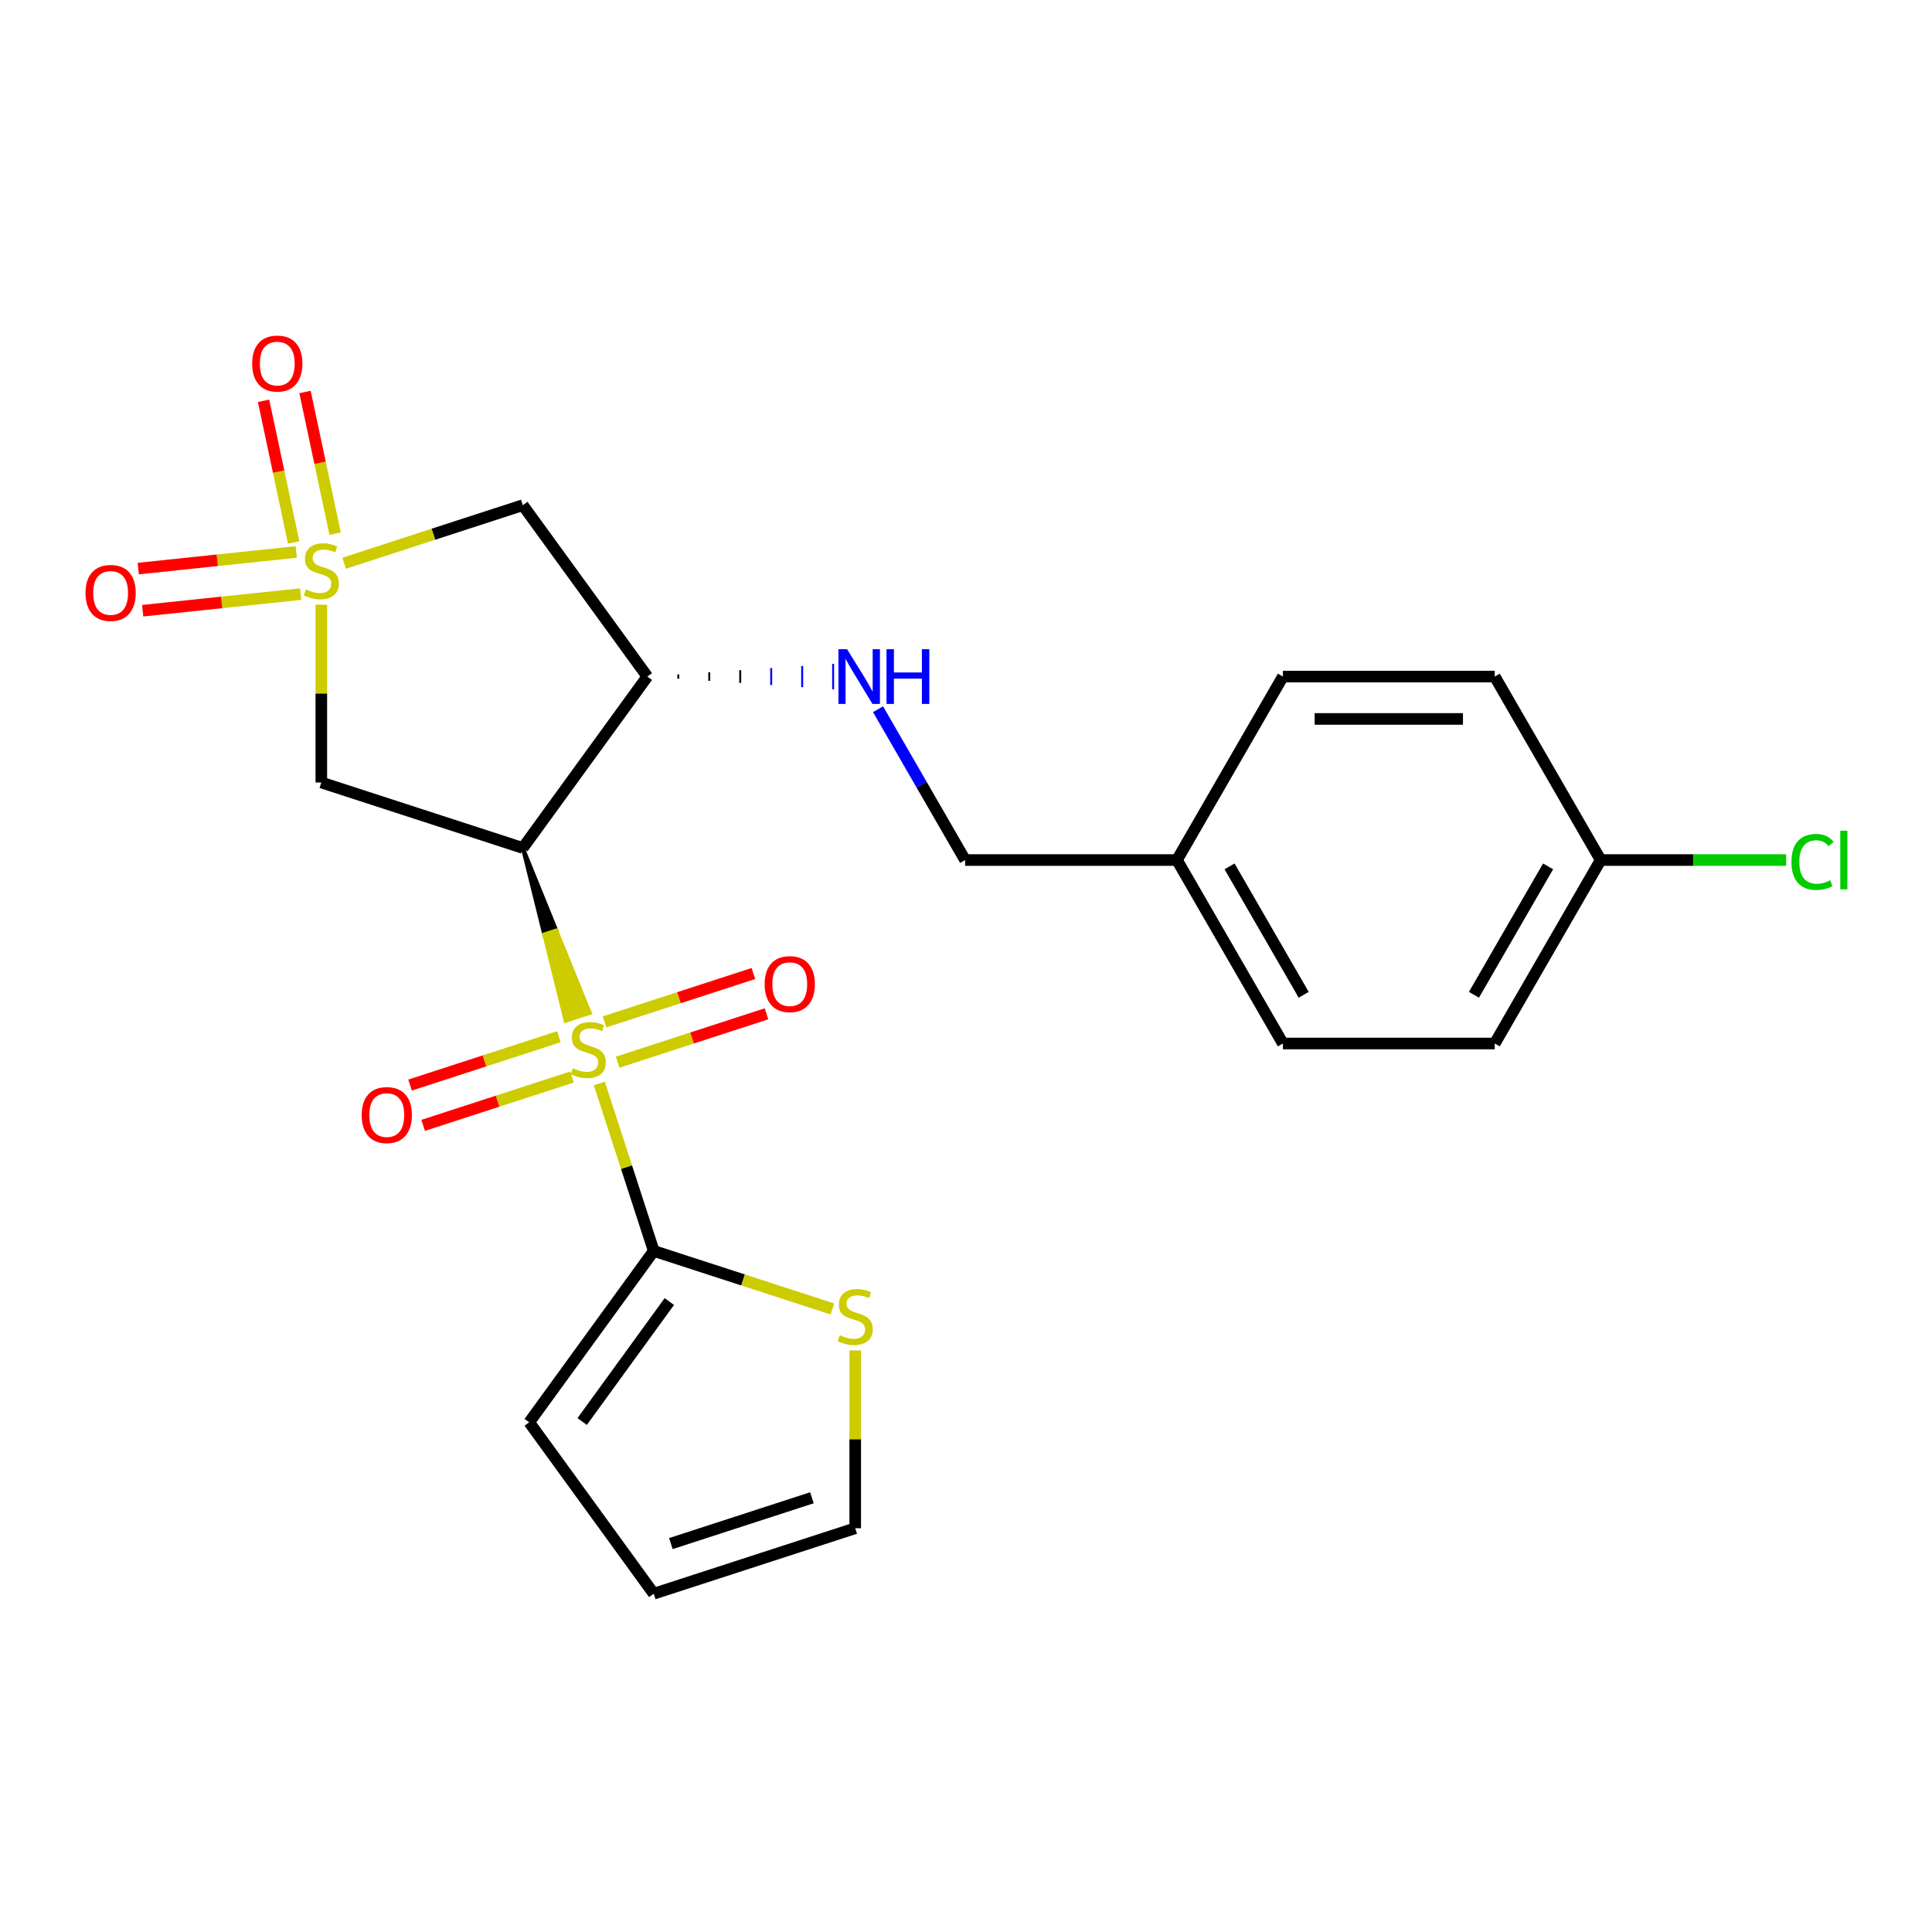 <?xml version='1.0' encoding='iso-8859-1'?>
<svg version='1.1' baseProfile='full'
              xmlns='http://www.w3.org/2000/svg'
                      xmlns:rdkit='http://www.rdkit.org/xml'
                      xmlns:xlink='http://www.w3.org/1999/xlink'
                  xml:space='preserve'
width='1000px' height='1000px' viewBox='0 0 1000 1000'>
<!-- END OF HEADER -->
<rect style='opacity:1.0;fill:#FFFFFF;stroke:none' width='1000' height='1000' x='0' y='0'> </rect>
<path class='bond-1' d='M 270.604,438.902 L 281.679,483.632 L 287.936,481.598 Z' style='fill:#000000;fill-rule:evenodd;fill-opacity:1;stroke:#000000;stroke-width:2px;stroke-linecap:butt;stroke-linejoin:miter;stroke-opacity:1;' />
<path class='bond-1' d='M 281.679,483.632 L 305.268,524.295 L 292.754,528.362 Z' style='fill:#CCCC00;fill-rule:evenodd;fill-opacity:1;stroke:#CCCC00;stroke-width:2px;stroke-linecap:butt;stroke-linejoin:miter;stroke-opacity:1;' />
<path class='bond-1' d='M 281.679,483.632 L 287.936,481.598 L 305.268,524.295 Z' style='fill:#CCCC00;fill-rule:evenodd;fill-opacity:1;stroke:#CCCC00;stroke-width:2px;stroke-linecap:butt;stroke-linejoin:miter;stroke-opacity:1;' />
<path class='bond-2' d='M 310.215,560.811 L 324.295,604.145' style='fill:none;fill-rule:evenodd;stroke:#CCCC00;stroke-width:6px;stroke-linecap:butt;stroke-linejoin:miter;stroke-opacity:1' />
<path class='bond-2' d='M 324.295,604.145 L 338.375,647.478' style='fill:none;fill-rule:evenodd;stroke:#000000;stroke-width:6px;stroke-linecap:butt;stroke-linejoin:miter;stroke-opacity:1' />
<path class='bond-8' d='M 289.28,536.602 L 250.762,549.117' style='fill:none;fill-rule:evenodd;stroke:#CCCC00;stroke-width:6px;stroke-linecap:butt;stroke-linejoin:miter;stroke-opacity:1' />
<path class='bond-8' d='M 250.762,549.117 L 212.243,561.633' style='fill:none;fill-rule:evenodd;stroke:#FF0000;stroke-width:6px;stroke-linecap:butt;stroke-linejoin:miter;stroke-opacity:1' />
<path class='bond-8' d='M 296.057,557.46 L 257.539,569.975' style='fill:none;fill-rule:evenodd;stroke:#CCCC00;stroke-width:6px;stroke-linecap:butt;stroke-linejoin:miter;stroke-opacity:1' />
<path class='bond-8' d='M 257.539,569.975 L 219.021,582.49' style='fill:none;fill-rule:evenodd;stroke:#FF0000;stroke-width:6px;stroke-linecap:butt;stroke-linejoin:miter;stroke-opacity:1' />
<path class='bond-9' d='M 319.699,549.778 L 358.218,537.262' style='fill:none;fill-rule:evenodd;stroke:#CCCC00;stroke-width:6px;stroke-linecap:butt;stroke-linejoin:miter;stroke-opacity:1' />
<path class='bond-9' d='M 358.218,537.262 L 396.736,524.747' style='fill:none;fill-rule:evenodd;stroke:#FF0000;stroke-width:6px;stroke-linecap:butt;stroke-linejoin:miter;stroke-opacity:1' />
<path class='bond-9' d='M 312.922,528.92 L 351.44,516.405' style='fill:none;fill-rule:evenodd;stroke:#CCCC00;stroke-width:6px;stroke-linecap:butt;stroke-linejoin:miter;stroke-opacity:1' />
<path class='bond-9' d='M 351.44,516.405 L 389.959,503.889' style='fill:none;fill-rule:evenodd;stroke:#FF0000;stroke-width:6px;stroke-linecap:butt;stroke-linejoin:miter;stroke-opacity:1' />
<path class='bond-0' d='M 166.316,312.983 L 166.316,358.999' style='fill:none;fill-rule:evenodd;stroke:#CCCC00;stroke-width:6px;stroke-linecap:butt;stroke-linejoin:miter;stroke-opacity:1' />
<path class='bond-0' d='M 166.316,358.999 L 166.316,405.016' style='fill:none;fill-rule:evenodd;stroke:#000000;stroke-width:6px;stroke-linecap:butt;stroke-linejoin:miter;stroke-opacity:1' />
<path class='bond-10' d='M 153.348,285.698 L 112.454,289.996' style='fill:none;fill-rule:evenodd;stroke:#CCCC00;stroke-width:6px;stroke-linecap:butt;stroke-linejoin:miter;stroke-opacity:1' />
<path class='bond-10' d='M 112.454,289.996 L 71.56,294.295' style='fill:none;fill-rule:evenodd;stroke:#FF0000;stroke-width:6px;stroke-linecap:butt;stroke-linejoin:miter;stroke-opacity:1' />
<path class='bond-10' d='M 155.641,307.509 L 114.747,311.807' style='fill:none;fill-rule:evenodd;stroke:#CCCC00;stroke-width:6px;stroke-linecap:butt;stroke-linejoin:miter;stroke-opacity:1' />
<path class='bond-10' d='M 114.747,311.807 L 73.852,316.106' style='fill:none;fill-rule:evenodd;stroke:#FF0000;stroke-width:6px;stroke-linecap:butt;stroke-linejoin:miter;stroke-opacity:1' />
<path class='bond-11' d='M 173.458,276.22 L 165.665,239.557' style='fill:none;fill-rule:evenodd;stroke:#CCCC00;stroke-width:6px;stroke-linecap:butt;stroke-linejoin:miter;stroke-opacity:1' />
<path class='bond-11' d='M 165.665,239.557 L 157.872,202.893' style='fill:none;fill-rule:evenodd;stroke:#FF0000;stroke-width:6px;stroke-linecap:butt;stroke-linejoin:miter;stroke-opacity:1' />
<path class='bond-11' d='M 152.006,280.78 L 144.213,244.116' style='fill:none;fill-rule:evenodd;stroke:#CCCC00;stroke-width:6px;stroke-linecap:butt;stroke-linejoin:miter;stroke-opacity:1' />
<path class='bond-11' d='M 144.213,244.116 L 136.42,207.453' style='fill:none;fill-rule:evenodd;stroke:#FF0000;stroke-width:6px;stroke-linecap:butt;stroke-linejoin:miter;stroke-opacity:1' />
<path class='bond-24' d='M 178.137,291.52 L 224.371,276.498' style='fill:none;fill-rule:evenodd;stroke:#CCCC00;stroke-width:6px;stroke-linecap:butt;stroke-linejoin:miter;stroke-opacity:1' />
<path class='bond-24' d='M 224.371,276.498 L 270.604,261.476' style='fill:none;fill-rule:evenodd;stroke:#000000;stroke-width:6px;stroke-linecap:butt;stroke-linejoin:miter;stroke-opacity:1' />
<path class='bond-3' d='M 270.604,438.902 L 166.316,405.016' style='fill:none;fill-rule:evenodd;stroke:#000000;stroke-width:6px;stroke-linecap:butt;stroke-linejoin:miter;stroke-opacity:1' />
<path class='bond-4' d='M 270.604,438.902 L 335.058,350.189' style='fill:none;fill-rule:evenodd;stroke:#000000;stroke-width:6px;stroke-linecap:butt;stroke-linejoin:miter;stroke-opacity:1' />
<path class='bond-6' d='M 338.375,647.478 L 384.608,662.5' style='fill:none;fill-rule:evenodd;stroke:#000000;stroke-width:6px;stroke-linecap:butt;stroke-linejoin:miter;stroke-opacity:1' />
<path class='bond-6' d='M 384.608,662.5 L 430.842,677.522' style='fill:none;fill-rule:evenodd;stroke:#CCCC00;stroke-width:6px;stroke-linecap:butt;stroke-linejoin:miter;stroke-opacity:1' />
<path class='bond-12' d='M 338.375,647.478 L 273.921,736.191' style='fill:none;fill-rule:evenodd;stroke:#000000;stroke-width:6px;stroke-linecap:butt;stroke-linejoin:miter;stroke-opacity:1' />
<path class='bond-12' d='M 346.449,673.676 L 301.332,735.775' style='fill:none;fill-rule:evenodd;stroke:#000000;stroke-width:6px;stroke-linecap:butt;stroke-linejoin:miter;stroke-opacity:1' />
<path class='bond-5' d='M 335.058,350.189 L 270.604,261.476' style='fill:none;fill-rule:evenodd;stroke:#000000;stroke-width:6px;stroke-linecap:butt;stroke-linejoin:miter;stroke-opacity:1' />
<path class='bond-7' d='M 351.087,351.285 L 351.087,349.092' style='fill:none;fill-rule:evenodd;stroke:#000000;stroke-width:1.0px;stroke-linecap:butt;stroke-linejoin:miter;stroke-opacity:1' />
<path class='bond-7' d='M 367.116,352.382 L 367.116,347.996' style='fill:none;fill-rule:evenodd;stroke:#000000;stroke-width:1.0px;stroke-linecap:butt;stroke-linejoin:miter;stroke-opacity:1' />
<path class='bond-7' d='M 383.145,353.478 L 383.145,346.899' style='fill:none;fill-rule:evenodd;stroke:#000000;stroke-width:1.0px;stroke-linecap:butt;stroke-linejoin:miter;stroke-opacity:1' />
<path class='bond-7' d='M 399.174,354.575 L 399.174,345.803' style='fill:none;fill-rule:evenodd;stroke:#0000FF;stroke-width:1.0px;stroke-linecap:butt;stroke-linejoin:miter;stroke-opacity:1' />
<path class='bond-7' d='M 415.203,355.672 L 415.203,344.706' style='fill:none;fill-rule:evenodd;stroke:#0000FF;stroke-width:1.0px;stroke-linecap:butt;stroke-linejoin:miter;stroke-opacity:1' />
<path class='bond-7' d='M 431.232,356.768 L 431.232,343.61' style='fill:none;fill-rule:evenodd;stroke:#0000FF;stroke-width:1.0px;stroke-linecap:butt;stroke-linejoin:miter;stroke-opacity:1' />
<path class='bond-13' d='M 442.663,698.985 L 442.663,745.001' style='fill:none;fill-rule:evenodd;stroke:#CCCC00;stroke-width:6px;stroke-linecap:butt;stroke-linejoin:miter;stroke-opacity:1' />
<path class='bond-13' d='M 442.663,745.001 L 442.663,791.018' style='fill:none;fill-rule:evenodd;stroke:#000000;stroke-width:6px;stroke-linecap:butt;stroke-linejoin:miter;stroke-opacity:1' />
<path class='bond-15' d='M 454.471,367.09 L 477.006,406.122' style='fill:none;fill-rule:evenodd;stroke:#0000FF;stroke-width:6px;stroke-linecap:butt;stroke-linejoin:miter;stroke-opacity:1' />
<path class='bond-15' d='M 477.006,406.122 L 499.54,445.153' style='fill:none;fill-rule:evenodd;stroke:#000000;stroke-width:6px;stroke-linecap:butt;stroke-linejoin:miter;stroke-opacity:1' />
<path class='bond-14' d='M 273.921,736.191 L 338.375,824.904' style='fill:none;fill-rule:evenodd;stroke:#000000;stroke-width:6px;stroke-linecap:butt;stroke-linejoin:miter;stroke-opacity:1' />
<path class='bond-23' d='M 442.663,791.018 L 338.375,824.904' style='fill:none;fill-rule:evenodd;stroke:#000000;stroke-width:6px;stroke-linecap:butt;stroke-linejoin:miter;stroke-opacity:1' />
<path class='bond-23' d='M 420.243,775.243 L 347.241,798.963' style='fill:none;fill-rule:evenodd;stroke:#000000;stroke-width:6px;stroke-linecap:butt;stroke-linejoin:miter;stroke-opacity:1' />
<path class='bond-17' d='M 499.54,445.153 L 609.196,445.153' style='fill:none;fill-rule:evenodd;stroke:#000000;stroke-width:6px;stroke-linecap:butt;stroke-linejoin:miter;stroke-opacity:1' />
<path class='bond-16' d='M 828.506,445.153 L 773.678,540.117' style='fill:none;fill-rule:evenodd;stroke:#000000;stroke-width:6px;stroke-linecap:butt;stroke-linejoin:miter;stroke-opacity:1' />
<path class='bond-16' d='M 801.289,448.432 L 762.909,514.907' style='fill:none;fill-rule:evenodd;stroke:#000000;stroke-width:6px;stroke-linecap:butt;stroke-linejoin:miter;stroke-opacity:1' />
<path class='bond-18' d='M 828.506,445.153 L 876.503,445.153' style='fill:none;fill-rule:evenodd;stroke:#000000;stroke-width:6px;stroke-linecap:butt;stroke-linejoin:miter;stroke-opacity:1' />
<path class='bond-18' d='M 876.503,445.153 L 924.499,445.153' style='fill:none;fill-rule:evenodd;stroke:#00CC00;stroke-width:6px;stroke-linecap:butt;stroke-linejoin:miter;stroke-opacity:1' />
<path class='bond-25' d='M 828.506,445.153 L 773.678,350.189' style='fill:none;fill-rule:evenodd;stroke:#000000;stroke-width:6px;stroke-linecap:butt;stroke-linejoin:miter;stroke-opacity:1' />
<path class='bond-21' d='M 609.196,445.153 L 664.023,350.189' style='fill:none;fill-rule:evenodd;stroke:#000000;stroke-width:6px;stroke-linecap:butt;stroke-linejoin:miter;stroke-opacity:1' />
<path class='bond-22' d='M 609.196,445.153 L 664.023,540.117' style='fill:none;fill-rule:evenodd;stroke:#000000;stroke-width:6px;stroke-linecap:butt;stroke-linejoin:miter;stroke-opacity:1' />
<path class='bond-22' d='M 636.412,448.432 L 674.792,514.907' style='fill:none;fill-rule:evenodd;stroke:#000000;stroke-width:6px;stroke-linecap:butt;stroke-linejoin:miter;stroke-opacity:1' />
<path class='bond-19' d='M 773.678,350.189 L 664.023,350.189' style='fill:none;fill-rule:evenodd;stroke:#000000;stroke-width:6px;stroke-linecap:butt;stroke-linejoin:miter;stroke-opacity:1' />
<path class='bond-19' d='M 757.23,372.12 L 680.471,372.12' style='fill:none;fill-rule:evenodd;stroke:#000000;stroke-width:6px;stroke-linecap:butt;stroke-linejoin:miter;stroke-opacity:1' />
<path class='bond-20' d='M 773.678,540.117 L 664.023,540.117' style='fill:none;fill-rule:evenodd;stroke:#000000;stroke-width:6px;stroke-linecap:butt;stroke-linejoin:miter;stroke-opacity:1' />
<path  class='atom-0' d='M 296.49 552.91
Q 296.81 553.03, 298.13 553.59
Q 299.45 554.15, 300.89 554.51
Q 302.37 554.83, 303.81 554.83
Q 306.49 554.83, 308.05 553.55
Q 309.61 552.23, 309.61 549.95
Q 309.61 548.39, 308.81 547.43
Q 308.05 546.47, 306.85 545.95
Q 305.65 545.43, 303.65 544.83
Q 301.13 544.07, 299.61 543.35
Q 298.13 542.63, 297.05 541.11
Q 296.01 539.59, 296.01 537.03
Q 296.01 533.47, 298.41 531.27
Q 300.85 529.07, 305.65 529.07
Q 308.93 529.07, 312.65 530.63
L 311.73 533.71
Q 308.33 532.31, 305.77 532.31
Q 303.01 532.31, 301.49 533.47
Q 299.97 534.59, 300.01 536.55
Q 300.01 538.07, 300.77 538.99
Q 301.57 539.91, 302.69 540.43
Q 303.85 540.95, 305.77 541.55
Q 308.33 542.35, 309.85 543.15
Q 311.37 543.95, 312.45 545.59
Q 313.57 547.19, 313.57 549.95
Q 313.57 553.87, 310.93 555.99
Q 308.33 558.07, 303.97 558.07
Q 301.45 558.07, 299.53 557.51
Q 297.65 556.99, 295.41 556.07
L 296.49 552.91
' fill='#CCCC00'/>
<path  class='atom-1' d='M 158.316 305.081
Q 158.636 305.201, 159.956 305.761
Q 161.276 306.321, 162.716 306.681
Q 164.196 307.001, 165.636 307.001
Q 168.316 307.001, 169.876 305.721
Q 171.436 304.401, 171.436 302.121
Q 171.436 300.561, 170.636 299.601
Q 169.876 298.641, 168.676 298.121
Q 167.476 297.601, 165.476 297.001
Q 162.956 296.241, 161.436 295.521
Q 159.956 294.801, 158.876 293.281
Q 157.836 291.761, 157.836 289.201
Q 157.836 285.641, 160.236 283.441
Q 162.676 281.241, 167.476 281.241
Q 170.756 281.241, 174.476 282.801
L 173.556 285.881
Q 170.156 284.481, 167.596 284.481
Q 164.836 284.481, 163.316 285.641
Q 161.796 286.761, 161.836 288.721
Q 161.836 290.241, 162.596 291.161
Q 163.396 292.081, 164.516 292.601
Q 165.676 293.121, 167.596 293.721
Q 170.156 294.521, 171.676 295.321
Q 173.196 296.121, 174.276 297.761
Q 175.396 299.361, 175.396 302.121
Q 175.396 306.041, 172.756 308.161
Q 170.156 310.241, 165.796 310.241
Q 163.276 310.241, 161.356 309.681
Q 159.476 309.161, 157.236 308.241
L 158.316 305.081
' fill='#CCCC00'/>
<path  class='atom-7' d='M 434.663 691.083
Q 434.983 691.203, 436.303 691.763
Q 437.623 692.323, 439.063 692.683
Q 440.543 693.003, 441.983 693.003
Q 444.663 693.003, 446.223 691.723
Q 447.783 690.403, 447.783 688.123
Q 447.783 686.563, 446.983 685.603
Q 446.223 684.643, 445.023 684.123
Q 443.823 683.603, 441.823 683.003
Q 439.303 682.243, 437.783 681.523
Q 436.303 680.803, 435.223 679.283
Q 434.183 677.763, 434.183 675.203
Q 434.183 671.643, 436.583 669.443
Q 439.023 667.243, 443.823 667.243
Q 447.103 667.243, 450.823 668.803
L 449.903 671.883
Q 446.503 670.483, 443.943 670.483
Q 441.183 670.483, 439.663 671.643
Q 438.143 672.763, 438.183 674.723
Q 438.183 676.243, 438.943 677.163
Q 439.743 678.083, 440.863 678.603
Q 442.023 679.123, 443.943 679.723
Q 446.503 680.523, 448.023 681.323
Q 449.543 682.123, 450.623 683.763
Q 451.743 685.363, 451.743 688.123
Q 451.743 692.043, 449.103 694.163
Q 446.503 696.243, 442.143 696.243
Q 439.623 696.243, 437.703 695.683
Q 435.823 695.163, 433.583 694.243
L 434.663 691.083
' fill='#CCCC00'/>
<path  class='atom-8' d='M 438.453 336.029
L 447.733 351.029
Q 448.653 352.509, 450.133 355.189
Q 451.613 357.869, 451.693 358.029
L 451.693 336.029
L 455.453 336.029
L 455.453 364.349
L 451.573 364.349
L 441.613 347.949
Q 440.453 346.029, 439.213 343.829
Q 438.013 341.629, 437.653 340.949
L 437.653 364.349
L 433.973 364.349
L 433.973 336.029
L 438.453 336.029
' fill='#0000FF'/>
<path  class='atom-8' d='M 458.853 336.029
L 462.693 336.029
L 462.693 348.069
L 477.173 348.069
L 477.173 336.029
L 481.013 336.029
L 481.013 364.349
L 477.173 364.349
L 477.173 351.269
L 462.693 351.269
L 462.693 364.349
L 458.853 364.349
L 458.853 336.029
' fill='#0000FF'/>
<path  class='atom-9' d='M 187.201 577.155
Q 187.201 570.355, 190.561 566.555
Q 193.921 562.755, 200.201 562.755
Q 206.481 562.755, 209.841 566.555
Q 213.201 570.355, 213.201 577.155
Q 213.201 584.035, 209.801 587.955
Q 206.401 591.835, 200.201 591.835
Q 193.961 591.835, 190.561 587.955
Q 187.201 584.075, 187.201 577.155
M 200.201 588.635
Q 204.521 588.635, 206.841 585.755
Q 209.201 582.835, 209.201 577.155
Q 209.201 571.595, 206.841 568.795
Q 204.521 565.955, 200.201 565.955
Q 195.881 565.955, 193.521 568.755
Q 191.201 571.555, 191.201 577.155
Q 191.201 582.875, 193.521 585.755
Q 195.881 588.635, 200.201 588.635
' fill='#FF0000'/>
<path  class='atom-10' d='M 395.778 509.385
Q 395.778 502.585, 399.138 498.785
Q 402.498 494.985, 408.778 494.985
Q 415.058 494.985, 418.418 498.785
Q 421.778 502.585, 421.778 509.385
Q 421.778 516.265, 418.378 520.185
Q 414.978 524.065, 408.778 524.065
Q 402.538 524.065, 399.138 520.185
Q 395.778 516.305, 395.778 509.385
M 408.778 520.865
Q 413.098 520.865, 415.418 517.985
Q 417.778 515.065, 417.778 509.385
Q 417.778 503.825, 415.418 501.025
Q 413.098 498.185, 408.778 498.185
Q 404.458 498.185, 402.098 500.985
Q 399.778 503.785, 399.778 509.385
Q 399.778 515.105, 402.098 517.985
Q 404.458 520.865, 408.778 520.865
' fill='#FF0000'/>
<path  class='atom-11' d='M 44.262 306.903
Q 44.262 300.103, 47.622 296.303
Q 50.982 292.503, 57.262 292.503
Q 63.542 292.503, 66.902 296.303
Q 70.262 300.103, 70.262 306.903
Q 70.262 313.783, 66.862 317.703
Q 63.462 321.583, 57.262 321.583
Q 51.022 321.583, 47.622 317.703
Q 44.262 313.823, 44.262 306.903
M 57.262 318.383
Q 61.582 318.383, 63.902 315.503
Q 66.262 312.583, 66.262 306.903
Q 66.262 301.343, 63.902 298.543
Q 61.582 295.703, 57.262 295.703
Q 52.942 295.703, 50.582 298.503
Q 48.262 301.303, 48.262 306.903
Q 48.262 312.623, 50.582 315.503
Q 52.942 318.383, 57.262 318.383
' fill='#FF0000'/>
<path  class='atom-12' d='M 130.517 188.182
Q 130.517 181.382, 133.877 177.582
Q 137.237 173.782, 143.517 173.782
Q 149.797 173.782, 153.157 177.582
Q 156.517 181.382, 156.517 188.182
Q 156.517 195.062, 153.117 198.982
Q 149.717 202.862, 143.517 202.862
Q 137.277 202.862, 133.877 198.982
Q 130.517 195.102, 130.517 188.182
M 143.517 199.662
Q 147.837 199.662, 150.157 196.782
Q 152.517 193.862, 152.517 188.182
Q 152.517 182.622, 150.157 179.822
Q 147.837 176.982, 143.517 176.982
Q 139.197 176.982, 136.837 179.782
Q 134.517 182.582, 134.517 188.182
Q 134.517 193.902, 136.837 196.782
Q 139.197 199.662, 143.517 199.662
' fill='#FF0000'/>
<path  class='atom-19' d='M 927.241 446.133
Q 927.241 439.093, 930.521 435.413
Q 933.841 431.693, 940.121 431.693
Q 945.961 431.693, 949.081 435.813
L 946.441 437.973
Q 944.161 434.973, 940.121 434.973
Q 935.841 434.973, 933.561 437.853
Q 931.321 440.693, 931.321 446.133
Q 931.321 451.733, 933.641 454.613
Q 936.001 457.493, 940.561 457.493
Q 943.681 457.493, 947.321 455.613
L 948.441 458.613
Q 946.961 459.573, 944.721 460.133
Q 942.481 460.693, 940.001 460.693
Q 933.841 460.693, 930.521 456.933
Q 927.241 453.173, 927.241 446.133
' fill='#00CC00'/>
<path  class='atom-19' d='M 952.521 429.973
L 956.201 429.973
L 956.201 460.333
L 952.521 460.333
L 952.521 429.973
' fill='#00CC00'/>
</svg>
